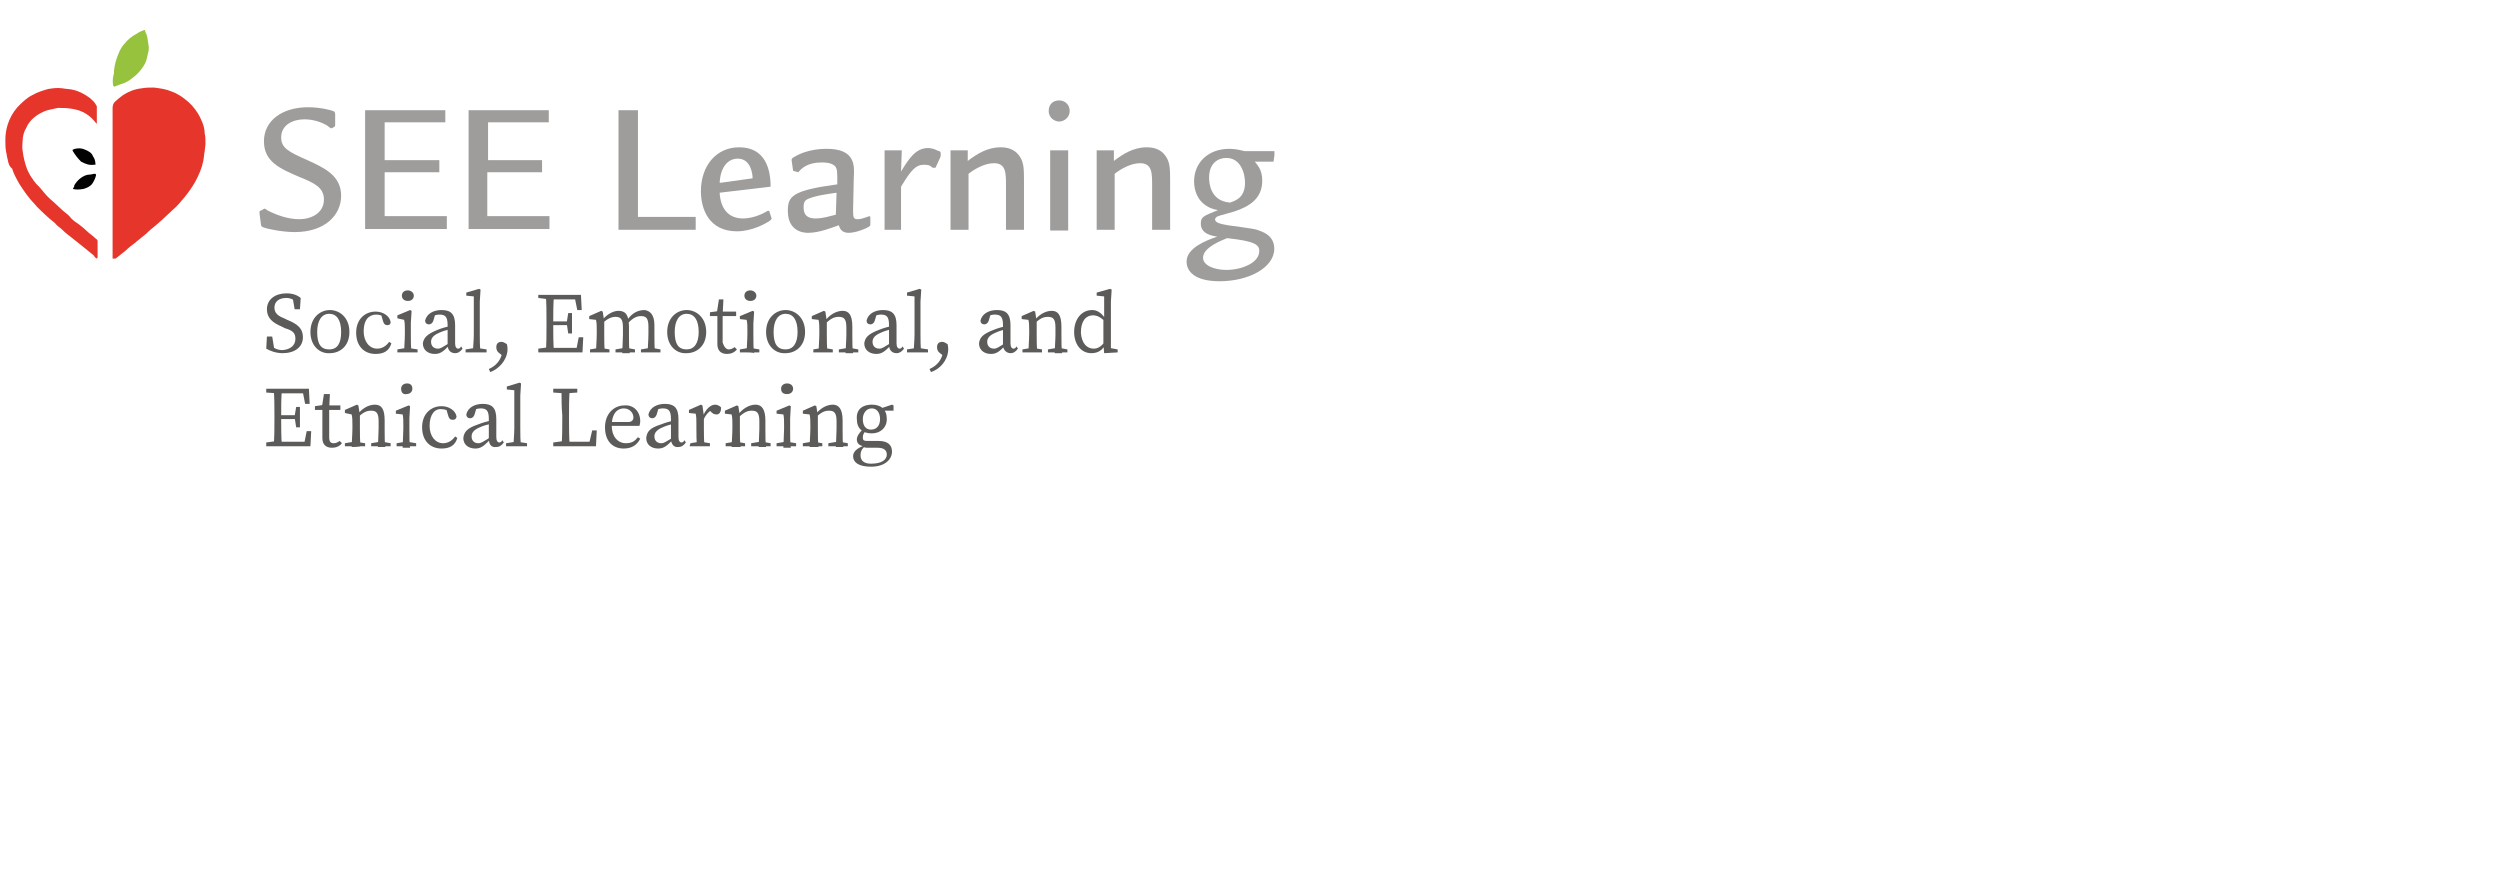 <?xml version="1.0" encoding="UTF-8"?> <svg xmlns="http://www.w3.org/2000/svg" xmlns:xlink="http://www.w3.org/1999/xlink" width="170" zoomAndPan="magnify" viewBox="0 0 127.5 45" height="60" preserveAspectRatio="xMidYMid meet" version="1.0"><defs><clipPath id="d412e8ad79"><path d="M 60 7 L 64.996 7 L 64.996 15 L 60 15 Z M 60 7 " clip-rule="nonzero"></path></clipPath><clipPath id="7de9048b0c"><path d="M 5 1.145 L 8 1.145 L 8 5 L 5 5 Z M 5 1.145 " clip-rule="nonzero"></path></clipPath></defs><path fill="#5c5b5a" d="M 15.066 17.277 C 15.066 16.969 14.914 16.855 14.531 16.738 L 14.379 16.66 C 13.922 16.469 13.613 16.234 13.613 15.773 C 13.613 15.27 14.035 14.961 14.609 14.961 C 14.914 14.961 15.145 15.039 15.336 15.195 L 15.297 15.773 L 15.027 15.773 L 14.914 15.117 L 15.219 15.27 L 15.219 15.504 C 15.027 15.309 14.84 15.195 14.609 15.195 C 14.266 15.195 13.996 15.348 13.996 15.695 C 13.996 15.965 14.188 16.121 14.492 16.234 L 14.648 16.312 C 15.219 16.543 15.449 16.777 15.449 17.199 C 15.449 17.703 15.027 18.012 14.418 18.012 C 14.074 18.012 13.77 17.895 13.578 17.781 L 13.613 17.164 L 13.883 17.164 L 13.996 17.855 L 13.691 17.742 L 13.691 17.547 C 13.957 17.742 14.113 17.855 14.418 17.855 C 14.801 17.82 15.066 17.625 15.066 17.277 Z M 15.066 17.277 " fill-opacity="1" fill-rule="nonzero"></path><path fill="#5c5b5a" d="M 15.832 16.93 C 15.832 16.199 16.328 15.812 16.824 15.812 C 17.324 15.812 17.82 16.199 17.82 16.93 C 17.82 17.664 17.324 18.012 16.824 18.012 C 16.328 18.051 15.832 17.664 15.832 16.93 Z M 17.398 16.93 C 17.398 16.312 17.168 16.004 16.789 16.004 C 16.406 16.004 16.176 16.352 16.176 16.93 C 16.176 17.547 16.367 17.82 16.789 17.82 C 17.207 17.82 17.398 17.512 17.398 16.93 Z M 17.398 16.93 " fill-opacity="1" fill-rule="nonzero"></path><path fill="#5c5b5a" d="M 18.547 16.891 C 18.547 17.434 18.852 17.781 19.234 17.781 C 19.465 17.781 19.691 17.664 19.844 17.434 L 19.961 17.512 C 19.844 17.895 19.578 18.051 19.156 18.051 C 18.547 18.051 18.164 17.625 18.164 16.969 C 18.164 16.273 18.621 15.891 19.156 15.891 C 19.539 15.891 19.883 16.121 19.922 16.43 C 19.922 16.508 19.883 16.582 19.77 16.582 C 19.617 16.582 19.578 16.508 19.539 16.391 L 19.426 16.004 L 19.617 16.16 C 19.465 16.082 19.309 16.043 19.195 16.043 C 18.812 16.043 18.547 16.312 18.547 16.891 Z M 18.547 16.891 " fill-opacity="1" fill-rule="nonzero"></path><path fill="#5c5b5a" d="M 20.609 17.973 C 20.609 17.781 20.648 17.316 20.648 17.047 L 20.648 16.855 C 20.648 16.621 20.648 16.469 20.609 16.312 L 20.266 16.234 L 20.266 16.082 L 20.914 15.812 L 20.992 15.852 L 20.953 16.469 L 20.953 17.047 C 20.953 17.316 20.953 17.781 20.992 17.973 C 20.992 17.973 20.609 17.973 20.609 17.973 Z M 21.297 17.82 L 21.297 17.973 L 20.266 17.973 L 20.266 17.82 L 20.723 17.742 L 20.801 17.742 Z M 20.496 15.078 C 20.496 14.922 20.609 14.809 20.801 14.809 C 20.953 14.809 21.105 14.922 21.105 15.078 C 21.105 15.234 20.992 15.348 20.801 15.348 C 20.609 15.348 20.496 15.234 20.496 15.078 Z M 20.496 15.078 " fill-opacity="1" fill-rule="nonzero"></path><path fill="#5c5b5a" d="M 22.328 16.816 C 22.52 16.738 22.789 16.66 23.02 16.621 L 23.02 16.777 C 22.828 16.816 22.559 16.891 22.406 16.969 C 22.023 17.125 21.984 17.316 21.984 17.434 C 21.984 17.664 22.141 17.781 22.328 17.781 C 22.484 17.781 22.559 17.703 22.828 17.547 L 22.902 17.473 L 22.98 17.547 L 22.863 17.664 C 22.598 17.934 22.445 18.051 22.176 18.051 C 21.832 18.051 21.566 17.855 21.566 17.512 C 21.605 17.238 21.758 17.047 22.328 16.816 Z M 22.828 17.586 L 22.828 16.582 C 22.828 16.16 22.711 16.043 22.406 16.043 C 22.293 16.043 22.176 16.082 22.023 16.121 L 22.215 15.965 L 22.102 16.352 C 22.062 16.469 21.984 16.543 21.871 16.543 C 21.758 16.543 21.68 16.469 21.68 16.352 C 21.758 16.004 22.102 15.812 22.52 15.812 C 22.98 15.812 23.211 16.004 23.211 16.582 L 23.211 17.512 C 23.211 17.703 23.285 17.781 23.363 17.781 C 23.438 17.781 23.477 17.742 23.516 17.664 L 23.59 17.781 C 23.477 17.934 23.363 18.012 23.211 18.012 C 22.98 18.012 22.828 17.855 22.828 17.586 Z M 22.828 17.586 " fill-opacity="1" fill-rule="nonzero"></path><path fill="#5c5b5a" d="M 24.434 14.73 L 24.508 14.77 L 24.469 15.387 L 24.469 17.047 C 24.469 17.355 24.469 17.664 24.508 17.973 L 24.125 17.973 C 24.125 17.664 24.164 17.355 24.164 17.047 L 24.164 15.117 L 23.781 15.078 L 23.781 14.922 Z M 24.816 17.82 L 24.816 17.973 L 23.746 17.973 L 23.746 17.82 L 24.242 17.742 L 24.316 17.742 Z M 24.816 17.82 " fill-opacity="1" fill-rule="nonzero"></path><path fill="#5c5b5a" d="M 25.004 18.977 L 24.93 18.82 C 25.273 18.668 25.539 18.398 25.617 17.973 L 25.656 18.164 L 25.465 18.012 C 25.348 17.934 25.312 17.82 25.312 17.703 C 25.312 17.547 25.387 17.434 25.578 17.434 C 25.656 17.434 25.73 17.473 25.848 17.547 C 25.883 17.664 25.883 17.742 25.883 17.855 C 25.848 18.398 25.426 18.82 25.004 18.977 Z M 25.004 18.977 " fill-opacity="1" fill-rule="nonzero"></path><path fill="#5c5b5a" d="M 27.453 15.195 L 27.453 15.039 L 28.062 15.039 L 28.062 15.27 L 28.023 15.27 Z M 28.062 17.742 L 28.062 17.973 L 27.453 17.973 L 27.453 17.781 L 28.023 17.703 L 28.062 17.703 Z M 27.871 16.391 C 27.871 15.926 27.871 15.465 27.836 15.039 L 28.254 15.039 C 28.215 15.504 28.215 15.965 28.215 16.391 L 28.215 16.543 C 28.215 17.047 28.215 17.512 28.254 17.973 L 27.836 17.973 C 27.871 17.512 27.871 17.047 27.871 16.621 Z M 29.285 15.039 L 29.477 15.27 L 28.062 15.27 L 28.062 15.039 L 29.629 15.039 L 29.668 15.812 L 29.441 15.812 Z M 29.059 16.582 L 28.062 16.582 L 28.062 16.391 L 29.059 16.391 Z M 29.746 17.199 L 29.707 17.973 L 28.062 17.973 L 28.062 17.742 L 29.555 17.742 L 29.363 17.973 L 29.516 17.199 Z M 28.906 16.43 L 28.98 15.965 L 29.172 15.965 L 29.172 17.008 L 28.98 17.008 L 28.906 16.508 Z M 28.906 16.43 " fill-opacity="1" fill-rule="nonzero"></path><path fill="#5c5b5a" d="M 30.395 17.973 C 30.395 17.781 30.434 17.316 30.434 17.047 L 30.434 16.855 C 30.434 16.621 30.434 16.469 30.395 16.312 L 30.051 16.273 L 30.051 16.121 L 30.664 15.852 L 30.738 15.891 L 30.816 16.391 L 30.816 17.047 C 30.816 17.316 30.816 17.781 30.855 17.973 Z M 31.082 17.82 L 31.082 17.973 L 30.09 17.973 L 30.09 17.82 L 30.547 17.742 L 30.625 17.742 Z M 32.078 16.66 L 32.078 17.086 C 32.078 17.395 32.078 17.82 32.117 18.012 L 31.734 18.012 C 31.734 17.82 31.77 17.355 31.77 17.086 L 31.77 16.699 C 31.77 16.273 31.656 16.16 31.391 16.16 C 31.199 16.16 31.008 16.234 30.738 16.469 L 30.664 16.469 L 30.664 16.273 L 30.891 16.273 L 30.699 16.352 C 30.891 16.082 31.234 15.852 31.543 15.852 C 31.887 15.852 32.078 16.043 32.078 16.66 Z M 31.961 17.742 L 32.383 17.82 L 32.383 17.973 L 31.391 17.973 L 31.391 17.82 L 31.848 17.742 Z M 33.375 16.582 L 33.375 17.047 C 33.375 17.355 33.375 17.781 33.414 17.973 L 33.031 17.973 C 33.031 17.781 33.07 17.316 33.07 17.047 L 33.07 16.66 C 33.07 16.234 32.957 16.121 32.688 16.121 C 32.496 16.121 32.305 16.199 32.078 16.43 L 31.961 16.43 L 31.961 16.273 L 32.191 16.273 L 32 16.312 C 32.23 15.965 32.535 15.812 32.879 15.812 C 33.148 15.852 33.375 16.043 33.375 16.582 Z M 33.262 17.742 L 33.684 17.82 L 33.684 17.973 L 32.688 17.973 L 32.688 17.82 L 33.148 17.742 Z M 33.262 17.742 " fill-opacity="1" fill-rule="nonzero"></path><path fill="#5c5b5a" d="M 34.027 16.93 C 34.027 16.199 34.523 15.812 35.02 15.812 C 35.516 15.812 36.016 16.199 36.016 16.93 C 36.016 17.664 35.516 18.012 35.02 18.012 C 34.523 18.051 34.027 17.664 34.027 16.93 Z M 35.633 16.93 C 35.633 16.312 35.402 16.004 35.02 16.004 C 34.637 16.004 34.41 16.352 34.41 16.93 C 34.41 17.547 34.602 17.82 35.02 17.82 C 35.402 17.82 35.633 17.512 35.633 16.93 Z M 35.633 16.93 " fill-opacity="1" fill-rule="nonzero"></path><path fill="#5c5b5a" d="M 37.16 17.82 C 37.277 17.82 37.352 17.781 37.465 17.703 L 37.582 17.82 C 37.465 17.973 37.277 18.051 37.086 18.051 C 36.777 18.051 36.586 17.895 36.586 17.547 C 36.586 17.434 36.586 17.355 36.586 17.164 L 36.586 16.121 L 36.207 16.121 L 36.207 15.926 L 36.742 15.852 L 36.551 16.004 L 36.664 15.27 L 36.895 15.27 L 36.855 16.043 L 36.855 17.473 C 36.93 17.703 37.047 17.82 37.16 17.82 Z M 37.543 15.891 L 37.543 16.121 L 36.777 16.121 L 36.777 15.891 Z M 37.543 15.891 " fill-opacity="1" fill-rule="nonzero"></path><path fill="#5c5b5a" d="M 38.078 17.973 C 38.078 17.781 38.117 17.316 38.117 17.047 L 38.117 16.855 C 38.117 16.621 38.117 16.469 38.078 16.312 L 37.734 16.273 L 37.734 16.121 L 38.383 15.852 L 38.461 15.891 L 38.422 16.508 L 38.422 17.086 C 38.422 17.355 38.422 17.82 38.461 18.012 C 38.422 17.973 38.078 17.973 38.078 17.973 Z M 38.727 17.82 L 38.727 17.973 L 37.734 17.973 L 37.734 17.82 L 38.191 17.742 L 38.27 17.742 Z M 37.965 15.078 C 37.965 14.922 38.078 14.809 38.27 14.809 C 38.422 14.809 38.574 14.922 38.574 15.078 C 38.574 15.234 38.461 15.348 38.27 15.348 C 38.078 15.348 37.965 15.234 37.965 15.078 Z M 37.965 15.078 " fill-opacity="1" fill-rule="nonzero"></path><path fill="#5c5b5a" d="M 39.07 16.93 C 39.07 16.199 39.57 15.812 40.066 15.812 C 40.562 15.812 41.059 16.199 41.059 16.93 C 41.059 17.664 40.562 18.012 40.066 18.012 C 39.57 18.051 39.07 17.664 39.07 16.93 Z M 40.676 16.93 C 40.676 16.312 40.449 16.004 40.066 16.004 C 39.684 16.004 39.453 16.352 39.453 16.93 C 39.453 17.547 39.645 17.82 40.066 17.82 C 40.449 17.82 40.676 17.512 40.676 16.93 Z M 40.676 16.93 " fill-opacity="1" fill-rule="nonzero"></path><path fill="#5c5b5a" d="M 41.746 17.973 C 41.746 17.781 41.785 17.316 41.785 17.047 L 41.785 16.855 C 41.785 16.621 41.785 16.469 41.746 16.312 L 41.402 16.273 L 41.402 16.121 L 42.016 15.852 L 42.094 15.891 L 42.168 16.391 L 42.168 17.047 C 42.168 17.316 42.168 17.781 42.207 17.973 Z M 42.473 17.82 L 42.473 17.973 L 41.48 17.973 L 41.48 17.82 L 41.938 17.742 L 42.016 17.742 Z M 43.469 16.66 L 43.469 17.086 C 43.469 17.395 43.469 17.82 43.508 18.012 L 43.125 18.012 C 43.125 17.82 43.164 17.355 43.164 17.086 L 43.164 16.699 C 43.164 16.273 43.047 16.16 42.781 16.16 C 42.551 16.16 42.398 16.234 42.129 16.469 L 42.055 16.469 L 42.055 16.273 L 42.281 16.273 L 42.094 16.352 C 42.281 16.082 42.629 15.852 42.973 15.852 C 43.277 15.852 43.469 16.043 43.469 16.66 Z M 43.352 17.742 L 43.773 17.82 L 43.773 17.973 L 42.781 17.973 L 42.781 17.82 L 43.238 17.742 Z M 43.352 17.742 " fill-opacity="1" fill-rule="nonzero"></path><path fill="#5c5b5a" d="M 44.844 16.816 C 45.035 16.738 45.301 16.66 45.531 16.621 L 45.531 16.777 C 45.34 16.816 45.074 16.891 44.922 16.969 C 44.539 17.125 44.5 17.316 44.5 17.434 C 44.5 17.664 44.652 17.781 44.844 17.781 C 44.996 17.781 45.074 17.703 45.34 17.547 L 45.418 17.473 L 45.492 17.547 L 45.379 17.664 C 45.113 17.934 44.957 18.051 44.691 18.051 C 44.348 18.051 44.078 17.855 44.078 17.512 C 44.117 17.238 44.234 17.047 44.844 16.816 Z M 45.34 17.586 L 45.34 16.582 C 45.34 16.16 45.227 16.043 44.922 16.043 C 44.805 16.043 44.691 16.082 44.539 16.121 L 44.73 15.965 L 44.613 16.352 C 44.578 16.469 44.5 16.543 44.387 16.543 C 44.27 16.543 44.195 16.469 44.195 16.352 C 44.27 16.004 44.613 15.812 45.035 15.812 C 45.492 15.812 45.723 16.004 45.723 16.582 L 45.723 17.512 C 45.723 17.703 45.801 17.781 45.875 17.781 C 45.953 17.781 45.992 17.742 46.027 17.664 L 46.105 17.781 C 45.992 17.934 45.875 18.012 45.723 18.012 C 45.492 18.012 45.34 17.855 45.34 17.586 Z M 45.34 17.586 " fill-opacity="1" fill-rule="nonzero"></path><path fill="#5c5b5a" d="M 46.906 14.73 L 46.984 14.77 L 46.945 15.387 L 46.945 17.047 C 46.945 17.355 46.945 17.664 46.984 17.973 L 46.602 17.973 C 46.602 17.664 46.641 17.355 46.641 17.047 L 46.641 15.117 L 46.258 15.078 L 46.258 14.922 Z M 47.328 17.82 L 47.328 17.973 L 46.258 17.973 L 46.258 17.82 L 46.754 17.742 L 46.832 17.742 Z M 47.328 17.82 " fill-opacity="1" fill-rule="nonzero"></path><path fill="#5c5b5a" d="M 47.48 18.977 L 47.406 18.82 C 47.75 18.668 48.016 18.398 48.094 17.973 L 48.133 18.164 L 47.941 18.012 C 47.824 17.934 47.789 17.82 47.789 17.703 C 47.789 17.547 47.863 17.434 48.055 17.434 C 48.133 17.434 48.207 17.473 48.324 17.547 C 48.359 17.664 48.359 17.742 48.359 17.855 C 48.324 18.398 47.941 18.82 47.48 18.977 Z M 47.48 18.977 " fill-opacity="1" fill-rule="nonzero"></path><path fill="#5c5b5a" d="M 50.691 16.816 C 50.883 16.738 51.152 16.66 51.379 16.621 L 51.379 16.777 C 51.188 16.816 50.922 16.891 50.77 16.969 C 50.387 17.125 50.348 17.316 50.348 17.434 C 50.348 17.664 50.5 17.781 50.691 17.781 C 50.844 17.781 50.922 17.703 51.188 17.547 L 51.266 17.473 L 51.344 17.547 L 51.227 17.664 C 50.961 17.934 50.809 18.051 50.539 18.051 C 50.195 18.051 49.93 17.855 49.93 17.512 C 49.965 17.238 50.082 17.047 50.691 16.816 Z M 51.152 17.586 L 51.152 16.582 C 51.152 16.16 51.035 16.043 50.73 16.043 C 50.617 16.043 50.5 16.082 50.348 16.121 L 50.539 15.965 L 50.426 16.352 C 50.387 16.469 50.309 16.543 50.195 16.543 C 50.082 16.543 50.004 16.469 50.004 16.352 C 50.082 16.004 50.426 15.812 50.844 15.812 C 51.305 15.812 51.535 16.004 51.535 16.582 L 51.535 17.512 C 51.535 17.703 51.609 17.781 51.688 17.781 C 51.762 17.781 51.801 17.742 51.84 17.664 L 51.914 17.781 C 51.801 17.934 51.688 18.012 51.535 18.012 C 51.344 18.012 51.152 17.855 51.152 17.586 Z M 51.152 17.586 " fill-opacity="1" fill-rule="nonzero"></path><path fill="#5c5b5a" d="M 52.449 17.973 C 52.449 17.781 52.488 17.316 52.488 17.047 L 52.488 16.855 C 52.488 16.621 52.488 16.469 52.449 16.312 L 52.105 16.273 L 52.105 16.121 L 52.719 15.852 L 52.793 15.891 L 52.871 16.391 L 52.871 17.047 C 52.871 17.316 52.871 17.781 52.91 17.973 Z M 53.141 17.82 L 53.141 17.973 L 52.145 17.973 L 52.145 17.82 L 52.605 17.742 L 52.68 17.742 Z M 54.133 16.66 L 54.133 17.086 C 54.133 17.395 54.133 17.82 54.172 18.012 L 53.789 18.012 C 53.789 17.82 53.828 17.355 53.828 17.086 L 53.828 16.699 C 53.828 16.273 53.711 16.16 53.445 16.16 C 53.215 16.16 53.062 16.234 52.793 16.469 L 52.719 16.469 L 52.719 16.273 L 52.949 16.273 L 52.758 16.352 C 52.949 16.082 53.293 15.852 53.637 15.852 C 53.941 15.852 54.133 16.043 54.133 16.66 Z M 54.02 17.742 L 54.438 17.82 L 54.438 17.973 L 53.445 17.973 L 53.445 17.82 L 53.902 17.742 Z M 54.02 17.742 " fill-opacity="1" fill-rule="nonzero"></path><path fill="#5c5b5a" d="M 55.777 17.781 C 56.004 17.781 56.16 17.664 56.348 17.434 L 56.387 17.547 C 56.234 17.855 56.004 18.012 55.66 18.012 C 55.125 18.012 54.781 17.547 54.781 16.93 C 54.781 16.273 55.164 15.812 55.699 15.812 C 55.93 15.812 56.16 15.926 56.387 16.273 L 56.348 16.391 C 56.121 16.16 55.93 16.082 55.738 16.082 C 55.395 16.082 55.125 16.352 55.125 16.969 C 55.164 17.512 55.434 17.781 55.777 17.781 Z M 57 17.82 L 57 17.973 L 56.312 18.012 L 56.273 17.547 L 56.273 16.273 L 56.312 16.199 L 56.312 15.117 L 55.93 15.078 L 55.93 14.922 L 56.617 14.73 L 56.695 14.77 L 56.656 15.387 L 56.656 18.012 L 56.578 17.742 Z M 57 17.82 " fill-opacity="1" fill-rule="nonzero"></path><path fill="#5c5b5a" d="M 13.578 20.02 L 13.578 19.824 L 14.188 19.824 L 14.188 20.059 L 14.148 20.059 Z M 14.188 22.527 L 14.188 22.758 L 13.578 22.758 L 13.578 22.566 L 14.148 22.488 C 14.148 22.527 14.188 22.527 14.188 22.527 Z M 13.996 21.176 C 13.996 20.715 13.996 20.25 13.957 19.824 L 14.379 19.824 C 14.34 20.289 14.34 20.754 14.34 21.176 L 14.34 21.332 C 14.34 21.832 14.34 22.297 14.379 22.758 L 13.957 22.758 C 13.996 22.297 13.996 21.832 13.996 21.41 Z M 15.41 19.824 L 15.602 20.059 L 14.188 20.059 L 14.188 19.824 L 15.754 19.824 L 15.793 20.598 L 15.562 20.598 Z M 15.184 21.371 L 14.188 21.371 L 14.188 21.176 L 15.184 21.176 Z M 15.871 21.988 L 15.832 22.758 L 14.188 22.758 L 14.188 22.527 L 15.68 22.527 L 15.488 22.758 L 15.641 21.988 C 15.641 21.988 15.871 21.988 15.871 21.988 Z M 15.027 21.215 L 15.105 20.754 L 15.297 20.754 L 15.297 21.793 L 15.105 21.793 L 15.027 21.293 Z M 15.027 21.215 " fill-opacity="1" fill-rule="nonzero"></path><path fill="#5c5b5a" d="M 17.016 22.605 C 17.133 22.605 17.207 22.566 17.324 22.488 L 17.438 22.605 C 17.324 22.758 17.133 22.836 16.941 22.836 C 16.633 22.836 16.441 22.684 16.441 22.336 C 16.441 22.219 16.441 22.141 16.441 21.949 L 16.441 20.906 L 16.062 20.906 L 16.062 20.715 L 16.598 20.637 L 16.406 20.828 L 16.52 20.098 L 16.824 20.098 L 16.789 20.867 L 16.789 22.297 C 16.789 22.527 16.863 22.605 17.016 22.605 Z M 17.359 20.676 L 17.359 20.906 L 16.598 20.906 L 16.598 20.676 Z M 17.359 20.676 " fill-opacity="1" fill-rule="nonzero"></path><path fill="#5c5b5a" d="M 17.934 22.797 C 17.934 22.605 17.973 22.141 17.973 21.871 L 17.973 21.68 C 17.973 21.445 17.973 21.293 17.934 21.137 L 17.59 21.062 L 17.59 20.906 L 18.203 20.637 L 18.277 20.676 L 18.355 21.176 L 18.355 21.832 C 18.355 22.102 18.355 22.566 18.395 22.758 C 18.316 22.797 17.934 22.797 17.934 22.797 Z M 18.621 22.605 L 18.621 22.758 L 17.59 22.758 L 17.59 22.605 L 18.047 22.527 L 18.125 22.527 Z M 19.617 21.445 L 19.617 21.871 C 19.617 22.18 19.617 22.605 19.652 22.797 L 19.273 22.797 C 19.273 22.605 19.309 22.141 19.309 21.871 L 19.309 21.484 C 19.309 21.062 19.195 20.945 18.93 20.945 C 18.699 20.945 18.547 21.023 18.277 21.254 L 18.203 21.254 L 18.203 21.062 L 18.43 21.062 L 18.238 21.137 C 18.43 20.867 18.773 20.637 19.117 20.637 C 19.465 20.637 19.617 20.867 19.617 21.445 Z M 19.5 22.527 L 19.922 22.605 L 19.922 22.758 L 18.93 22.758 L 18.93 22.605 L 19.387 22.527 Z M 19.5 22.527 " fill-opacity="1" fill-rule="nonzero"></path><path fill="#5c5b5a" d="M 20.535 22.797 C 20.535 22.605 20.57 22.141 20.57 21.871 L 20.57 21.68 C 20.57 21.445 20.57 21.293 20.535 21.137 L 20.188 21.098 L 20.188 20.945 L 20.84 20.676 L 20.914 20.715 L 20.879 21.332 L 20.879 21.91 C 20.879 22.18 20.879 22.645 20.914 22.836 L 20.535 22.836 Z M 21.223 22.605 L 21.223 22.758 L 20.227 22.758 L 20.227 22.605 L 20.688 22.527 L 20.762 22.527 Z M 20.457 19.824 C 20.457 19.672 20.57 19.555 20.762 19.555 C 20.953 19.555 21.031 19.672 21.031 19.824 C 21.031 19.98 20.914 20.098 20.723 20.098 C 20.57 20.133 20.457 20.02 20.457 19.824 Z M 20.457 19.824 " fill-opacity="1" fill-rule="nonzero"></path><path fill="#5c5b5a" d="M 21.91 21.719 C 21.91 22.258 22.215 22.605 22.598 22.605 C 22.828 22.605 23.055 22.488 23.211 22.258 L 23.324 22.336 C 23.211 22.719 22.941 22.875 22.52 22.875 C 21.91 22.875 21.527 22.449 21.527 21.793 C 21.527 21.098 21.984 20.715 22.52 20.715 C 22.902 20.715 23.246 20.945 23.285 21.254 C 23.246 21.371 23.211 21.41 23.094 21.41 C 22.941 21.41 22.902 21.332 22.863 21.215 L 22.75 20.828 L 22.941 20.984 C 22.789 20.906 22.637 20.867 22.52 20.867 C 22.176 20.828 21.91 21.137 21.91 21.719 Z M 21.91 21.719 " fill-opacity="1" fill-rule="nonzero"></path><path fill="#5c5b5a" d="M 24.395 21.641 C 24.586 21.562 24.852 21.484 25.082 21.445 L 25.082 21.602 C 24.891 21.641 24.625 21.719 24.469 21.793 C 24.09 21.949 24.051 22.141 24.051 22.258 C 24.051 22.488 24.203 22.605 24.395 22.605 C 24.547 22.605 24.625 22.527 24.891 22.375 L 24.969 22.297 L 25.043 22.375 L 24.93 22.488 C 24.66 22.758 24.508 22.875 24.242 22.875 C 23.898 22.875 23.629 22.684 23.629 22.336 C 23.668 22.027 23.82 21.832 24.395 21.641 Z M 24.93 22.375 L 24.93 21.371 C 24.93 20.945 24.816 20.828 24.508 20.828 C 24.395 20.828 24.281 20.867 24.125 20.906 L 24.316 20.754 L 24.203 21.137 C 24.164 21.254 24.09 21.332 23.973 21.332 C 23.859 21.332 23.781 21.254 23.781 21.137 C 23.859 20.789 24.203 20.598 24.625 20.598 C 25.082 20.598 25.312 20.789 25.312 21.371 L 25.312 22.297 C 25.312 22.488 25.387 22.566 25.465 22.566 C 25.539 22.566 25.578 22.527 25.617 22.449 L 25.695 22.566 C 25.578 22.719 25.465 22.797 25.312 22.797 C 25.043 22.836 24.93 22.645 24.93 22.375 Z M 24.93 22.375 " fill-opacity="1" fill-rule="nonzero"></path><path fill="#5c5b5a" d="M 26.496 19.516 L 26.574 19.555 L 26.535 20.172 L 26.535 21.832 C 26.535 22.141 26.535 22.449 26.574 22.758 L 26.191 22.758 C 26.191 22.449 26.23 22.141 26.23 21.832 L 26.23 19.902 L 25.848 19.863 L 25.848 19.711 Z M 26.879 22.605 L 26.879 22.758 L 25.809 22.758 L 25.809 22.605 L 26.305 22.527 L 26.383 22.527 Z M 26.879 22.605 " fill-opacity="1" fill-rule="nonzero"></path><path fill="#5c5b5a" d="M 28.215 20.02 L 28.215 19.824 L 29.441 19.824 L 29.441 20.02 L 28.867 20.059 L 28.789 20.059 Z M 28.828 22.527 L 28.828 22.758 L 28.215 22.758 L 28.215 22.566 L 28.789 22.488 C 28.789 22.527 28.828 22.527 28.828 22.527 Z M 28.637 19.824 L 29.059 19.824 C 29.02 20.289 29.02 20.754 29.02 21.176 L 29.02 21.484 C 29.02 21.871 29.02 22.297 29.059 22.758 L 28.637 22.758 C 28.676 22.297 28.676 21.832 28.676 21.41 L 28.676 21.176 C 28.637 20.754 28.637 20.289 28.637 19.824 Z M 30.434 21.949 L 30.395 22.758 L 28.828 22.758 L 28.828 22.527 L 30.242 22.527 L 30.012 22.758 L 30.203 21.949 Z M 30.434 21.949 " fill-opacity="1" fill-rule="nonzero"></path><path fill="#5c5b5a" d="M 32.652 21.484 C 32.652 21.602 32.613 21.68 32.613 21.719 L 31.008 21.719 L 31.008 21.523 L 32.039 21.523 C 32.23 21.523 32.305 21.41 32.305 21.293 C 32.305 21.062 32.117 20.828 31.809 20.828 C 31.504 20.828 31.199 21.062 31.199 21.719 C 31.199 22.258 31.504 22.605 31.926 22.605 C 32.23 22.605 32.383 22.488 32.535 22.297 L 32.652 22.375 C 32.496 22.684 32.23 22.875 31.809 22.875 C 31.199 22.875 30.855 22.449 30.855 21.793 C 30.855 21.098 31.312 20.676 31.848 20.676 C 32.27 20.637 32.652 20.945 32.652 21.484 Z M 32.652 21.484 " fill-opacity="1" fill-rule="nonzero"></path><path fill="#5c5b5a" d="M 33.723 21.641 C 33.91 21.562 34.18 21.484 34.41 21.445 L 34.41 21.602 C 34.219 21.641 33.949 21.719 33.797 21.793 C 33.414 21.949 33.375 22.141 33.375 22.258 C 33.375 22.488 33.531 22.605 33.723 22.605 C 33.875 22.605 33.949 22.527 34.219 22.375 L 34.293 22.297 L 34.371 22.375 L 34.258 22.488 C 33.988 22.758 33.836 22.875 33.566 22.875 C 33.223 22.875 32.957 22.684 32.957 22.336 C 32.996 22.027 33.109 21.832 33.723 21.641 Z M 34.219 22.375 L 34.219 21.371 C 34.219 20.945 34.102 20.828 33.797 20.828 C 33.684 20.828 33.566 20.867 33.414 20.906 L 33.605 20.754 L 33.492 21.137 C 33.453 21.254 33.375 21.332 33.262 21.332 C 33.148 21.332 33.07 21.254 33.07 21.137 C 33.148 20.789 33.492 20.598 33.91 20.598 C 34.371 20.598 34.602 20.789 34.602 21.371 L 34.602 22.297 C 34.602 22.488 34.676 22.566 34.754 22.566 C 34.828 22.566 34.867 22.527 34.906 22.449 L 34.98 22.566 C 34.867 22.719 34.754 22.797 34.602 22.797 C 34.371 22.836 34.219 22.645 34.219 22.375 Z M 34.219 22.375 " fill-opacity="1" fill-rule="nonzero"></path><path fill="#5c5b5a" d="M 35.516 21.832 L 35.516 21.641 C 35.516 21.41 35.516 21.254 35.48 21.098 L 35.137 21.062 L 35.137 20.906 L 35.746 20.637 L 35.824 20.676 L 35.898 21.215 L 35.898 21.832 C 35.898 22.102 35.898 22.566 35.938 22.758 L 35.555 22.758 C 35.516 22.566 35.516 22.102 35.516 21.832 Z M 35.211 22.605 L 35.672 22.527 L 35.746 22.527 L 36.207 22.605 L 36.207 22.758 L 35.172 22.758 Z M 35.672 21.254 L 35.938 21.254 L 35.824 21.293 C 35.977 20.867 36.242 20.637 36.473 20.637 C 36.586 20.637 36.742 20.715 36.777 20.789 C 36.777 20.984 36.703 21.137 36.551 21.137 C 36.434 21.137 36.359 21.098 36.281 21.023 L 36.168 20.906 L 36.359 20.867 C 36.09 21.023 35.938 21.215 35.824 21.562 L 35.672 21.562 Z M 35.672 21.254 " fill-opacity="1" fill-rule="nonzero"></path><path fill="#5c5b5a" d="M 37.312 22.797 C 37.312 22.605 37.352 22.141 37.352 21.871 L 37.352 21.68 C 37.352 21.445 37.352 21.293 37.312 21.137 L 36.969 21.098 L 36.969 20.945 L 37.582 20.676 L 37.656 20.715 L 37.734 21.215 L 37.734 21.871 C 37.734 22.141 37.734 22.605 37.773 22.797 C 37.695 22.797 37.312 22.797 37.312 22.797 Z M 38 22.605 L 38 22.758 L 37.008 22.758 L 37.008 22.605 L 37.465 22.527 L 37.543 22.527 Z M 39.035 21.445 L 39.035 21.871 C 39.035 22.18 39.035 22.605 39.07 22.797 L 38.691 22.797 C 38.691 22.605 38.727 22.141 38.727 21.871 L 38.727 21.484 C 38.727 21.062 38.613 20.945 38.348 20.945 C 38.117 20.945 37.965 21.023 37.695 21.254 L 37.621 21.254 L 37.621 21.062 L 37.848 21.062 L 37.656 21.137 C 37.848 20.867 38.191 20.637 38.535 20.637 C 38.844 20.637 39.035 20.867 39.035 21.445 Z M 38.883 22.527 L 39.301 22.605 L 39.301 22.758 L 38.309 22.758 L 38.309 22.605 L 38.766 22.527 Z M 38.883 22.527 " fill-opacity="1" fill-rule="nonzero"></path><path fill="#5c5b5a" d="M 39.953 22.797 C 39.953 22.605 39.988 22.141 39.988 21.871 L 39.988 21.68 C 39.988 21.445 39.988 21.293 39.953 21.137 L 39.605 21.098 L 39.605 20.945 L 40.258 20.676 L 40.332 20.715 L 40.297 21.332 L 40.297 21.91 C 40.297 22.18 40.297 22.645 40.332 22.836 L 39.953 22.836 Z M 40.602 22.605 L 40.602 22.758 L 39.605 22.758 L 39.605 22.605 L 40.066 22.527 L 40.141 22.527 Z M 39.836 19.824 C 39.836 19.672 39.953 19.555 40.141 19.555 C 40.332 19.555 40.449 19.672 40.449 19.824 C 40.449 19.98 40.332 20.098 40.141 20.098 C 39.953 20.098 39.836 20.02 39.836 19.824 Z M 39.836 19.824 " fill-opacity="1" fill-rule="nonzero"></path><path fill="#5c5b5a" d="M 41.289 22.797 C 41.289 22.605 41.328 22.141 41.328 21.871 L 41.328 21.68 C 41.328 21.445 41.328 21.293 41.289 21.137 L 40.945 21.098 L 40.945 20.945 L 41.559 20.676 L 41.633 20.715 L 41.711 21.215 L 41.711 21.871 C 41.711 22.141 41.711 22.605 41.746 22.797 C 41.672 22.797 41.289 22.797 41.289 22.797 Z M 41.938 22.605 L 41.938 22.758 L 40.945 22.758 L 40.945 22.605 L 41.402 22.527 L 41.48 22.527 Z M 42.973 21.445 L 42.973 21.871 C 42.973 22.18 42.973 22.605 43.008 22.797 L 42.629 22.797 C 42.629 22.605 42.664 22.141 42.664 21.871 L 42.664 21.484 C 42.664 21.062 42.551 20.945 42.281 20.945 C 42.055 20.945 41.902 21.023 41.633 21.254 L 41.559 21.254 L 41.559 21.062 L 41.785 21.062 L 41.594 21.137 C 41.785 20.867 42.129 20.637 42.473 20.637 C 42.781 20.637 42.973 20.867 42.973 21.445 Z M 42.816 22.527 L 43.238 22.605 L 43.238 22.758 L 42.246 22.758 L 42.246 22.605 L 42.703 22.527 Z M 42.816 22.527 " fill-opacity="1" fill-rule="nonzero"></path><path fill="#5c5b5a" d="M 45.227 23.184 C 45.227 22.992 45.113 22.836 44.77 22.836 L 44.27 22.836 C 44.195 22.836 44.117 22.836 44.043 22.797 L 44.043 22.758 C 43.812 22.719 43.699 22.605 43.699 22.41 C 43.699 22.258 43.812 22.066 44.078 21.832 L 44.195 21.91 C 44.078 22.066 44.004 22.141 44.004 22.297 C 44.004 22.449 44.043 22.488 44.234 22.488 L 44.805 22.488 C 45.266 22.488 45.492 22.684 45.492 23.031 C 45.492 23.414 45.148 23.801 44.422 23.801 C 43.773 23.801 43.508 23.57 43.508 23.262 C 43.508 23.066 43.66 22.875 44.078 22.719 L 44.117 22.758 C 43.926 22.914 43.887 23.066 43.887 23.223 C 43.887 23.531 44.117 23.648 44.422 23.648 C 44.957 23.648 45.227 23.453 45.227 23.184 Z M 44.461 20.637 C 44.922 20.637 45.227 20.867 45.227 21.371 C 45.227 21.832 44.883 22.102 44.461 22.102 C 44.004 22.102 43.699 21.871 43.699 21.371 C 43.66 20.867 44.004 20.637 44.461 20.637 Z M 44.004 21.371 C 44.004 21.719 44.156 21.91 44.422 21.91 C 44.73 21.91 44.883 21.68 44.883 21.371 C 44.883 21.062 44.73 20.828 44.461 20.828 C 44.195 20.828 44.004 21.062 44.004 21.371 Z M 45.492 20.637 L 45.57 20.676 L 45.57 20.945 L 44.922 20.945 L 44.922 20.828 Z M 45.492 20.637 " fill-opacity="1" fill-rule="nonzero"></path><path fill="#9e9d9c" d="M 17.094 6.355 C 17.094 6.395 17.094 6.434 17.055 6.469 L 16.902 6.547 C 16.863 6.547 16.711 6.434 16.672 6.395 C 16.406 6.238 15.984 6.086 15.527 6.086 C 14.953 6.086 14.34 6.355 14.34 7.012 C 14.34 7.551 14.723 7.746 15.68 8.168 C 16.52 8.555 17.398 8.941 17.398 9.984 C 17.398 10.949 16.598 11.836 15.027 11.836 C 14.418 11.836 13.652 11.68 13.461 11.605 C 13.348 11.566 13.309 11.527 13.309 11.449 L 13.234 10.871 C 13.234 10.793 13.234 10.754 13.27 10.754 L 13.422 10.68 C 13.422 10.68 13.461 10.641 13.5 10.641 C 13.539 10.641 13.652 10.754 13.691 10.754 C 14.148 10.988 14.723 11.18 15.258 11.18 C 15.871 11.18 16.52 10.871 16.52 10.176 C 16.52 9.559 16.023 9.328 15.258 9.02 C 14.266 8.594 13.461 8.246 13.461 7.203 C 13.461 6.16 14.379 5.469 15.719 5.469 C 16.328 5.469 16.902 5.621 16.977 5.66 C 17.016 5.66 17.094 5.699 17.094 5.812 Z M 17.094 6.355 " fill-opacity="1" fill-rule="nonzero"></path><path fill="#9e9d9c" d="M 22.711 5.621 L 22.711 6.238 L 19.617 6.238 L 19.617 8.168 L 22.406 8.168 L 22.406 8.785 L 19.617 8.785 L 19.617 11.023 L 22.789 11.023 L 22.789 11.68 L 18.621 11.68 L 18.621 5.621 Z M 22.711 5.621 " fill-opacity="1" fill-rule="nonzero"></path><path fill="#9e9d9c" d="M 27.988 5.621 L 27.988 6.238 L 24.891 6.238 L 24.891 8.168 L 27.645 8.168 L 27.645 8.785 L 24.852 8.785 L 24.852 11.023 L 28.023 11.023 L 28.023 11.68 L 23.898 11.68 L 23.898 5.621 Z M 27.988 5.621 " fill-opacity="1" fill-rule="nonzero"></path><path fill="#9e9d9c" d="M 32.535 5.621 L 32.535 11.062 L 35.48 11.062 L 35.48 11.719 L 31.543 11.719 L 31.543 5.621 Z M 32.535 5.621 " fill-opacity="1" fill-rule="nonzero"></path><path fill="#9e9d9c" d="M 36.703 9.828 C 36.742 10.602 37.121 11.141 37.887 11.141 C 38.309 11.141 38.766 10.988 39.148 10.754 L 39.227 10.754 L 39.34 11.102 C 39.379 11.18 39.301 11.219 39.262 11.258 C 39.035 11.41 38.348 11.797 37.582 11.797 C 36.168 11.797 35.746 10.68 35.746 9.75 C 35.746 8.477 36.512 7.512 37.695 7.512 C 39.035 7.512 39.301 8.633 39.301 9.52 Z M 38.383 9.094 C 38.383 8.902 38.309 8.09 37.621 8.09 C 37.16 8.09 36.742 8.477 36.703 9.328 Z M 38.383 9.094 " fill-opacity="1" fill-rule="nonzero"></path><path fill="#9e9d9c" d="M 40.371 8.168 C 40.371 8.09 40.41 8.055 40.488 8.016 C 41.176 7.59 41.977 7.59 42.168 7.59 C 43.621 7.59 43.582 8.438 43.543 9.059 L 43.508 10.68 C 43.508 11.062 43.508 11.18 43.734 11.18 C 43.965 11.18 44.195 11.062 44.348 11.023 L 44.387 11.062 L 44.387 11.449 C 44.387 11.527 44.348 11.527 44.309 11.566 C 44.195 11.645 43.66 11.875 43.277 11.875 C 42.895 11.875 42.816 11.605 42.781 11.488 C 42.438 11.605 41.785 11.875 41.211 11.875 C 40.906 11.875 40.18 11.758 40.18 10.754 C 40.18 10.023 40.371 9.715 42.703 9.402 C 42.703 8.711 42.703 8.633 42.59 8.477 C 42.398 8.285 42.055 8.285 41.902 8.285 C 41.176 8.285 40.867 8.594 40.715 8.785 L 40.449 8.711 Z M 42.664 9.828 C 42.473 9.867 41.977 9.906 41.441 10.059 C 41.098 10.176 40.984 10.215 40.984 10.562 C 40.984 10.793 41.023 11.141 41.594 11.141 C 41.977 11.141 42.32 11.023 42.629 10.949 Z M 42.664 9.828 " fill-opacity="1" fill-rule="nonzero"></path><path fill="#9e9d9c" d="M 45.992 7.668 L 45.953 8.746 C 46.336 8.129 46.68 7.551 47.328 7.551 C 47.633 7.551 47.824 7.707 47.902 7.707 C 47.977 7.746 47.977 7.781 47.977 7.859 C 47.977 7.938 47.977 7.977 47.941 8.055 L 47.711 8.555 L 47.559 8.555 C 47.48 8.477 47.406 8.402 47.137 8.402 C 46.719 8.402 46.488 8.633 45.953 9.52 L 45.953 11.719 L 45.113 11.719 L 45.113 7.668 Z M 45.992 7.668 " fill-opacity="1" fill-rule="nonzero"></path><path fill="#9e9d9c" d="M 49.355 7.668 L 49.355 8.207 C 49.812 7.859 50.348 7.512 51.035 7.512 C 51.535 7.512 51.84 7.707 52.031 8.016 C 52.223 8.324 52.223 8.672 52.223 9.25 L 52.223 11.719 L 51.305 11.719 L 51.305 9.441 C 51.305 8.824 51.305 8.324 50.691 8.324 C 50.234 8.324 49.738 8.594 49.395 8.863 L 49.395 11.719 L 48.477 11.719 L 48.477 7.668 Z M 49.355 7.668 " fill-opacity="1" fill-rule="nonzero"></path><path fill="#9e9d9c" d="M 53.484 5.66 C 53.484 5.312 53.711 5.121 54.02 5.121 C 54.324 5.121 54.555 5.352 54.555 5.66 C 54.555 6.008 54.246 6.199 54.02 6.199 C 53.828 6.199 53.484 6.047 53.484 5.66 Z M 54.477 7.668 L 54.477 11.758 L 53.559 11.758 L 53.559 7.668 Z M 54.477 7.668 " fill-opacity="1" fill-rule="nonzero"></path><path fill="#9e9d9c" d="M 56.809 7.668 L 56.809 8.207 C 57.266 7.859 57.801 7.512 58.488 7.512 C 58.988 7.512 59.293 7.707 59.484 8.016 C 59.676 8.324 59.676 8.672 59.676 9.25 L 59.676 11.719 L 58.758 11.719 L 58.758 9.441 C 58.758 8.824 58.758 8.324 58.145 8.324 C 57.688 8.324 57.191 8.594 56.848 8.863 L 56.848 11.719 L 55.93 11.719 L 55.93 7.668 Z M 56.809 7.668 " fill-opacity="1" fill-rule="nonzero"></path><g clip-path="url(#d412e8ad79)"><path fill="#9e9d9c" d="M 64.949 8.246 L 63.996 8.246 C 64.109 8.402 64.375 8.633 64.375 9.211 C 64.375 10.098 63.766 10.523 62.926 10.793 C 62.199 10.988 62.121 11.023 62.047 11.062 C 62.008 11.102 61.969 11.141 61.969 11.18 C 61.969 11.336 62.16 11.41 62.617 11.488 C 62.848 11.527 63.879 11.645 64.109 11.719 C 64.301 11.797 64.988 11.953 64.988 12.684 C 64.988 13.648 63.688 14.344 62.199 14.344 C 60.938 14.344 60.516 13.844 60.516 13.34 C 60.516 12.645 61.512 12.262 62.082 12.066 C 61.777 12.027 61.242 11.914 61.242 11.41 C 61.242 11.062 61.355 11.023 62.121 10.715 C 61.891 10.68 61.625 10.602 61.355 10.367 C 61.129 10.176 60.898 9.789 60.898 9.25 C 60.898 8.324 61.586 7.59 62.695 7.59 C 63.039 7.59 63.305 7.668 63.461 7.707 L 65.027 7.707 Z M 61.355 13.148 C 61.355 13.535 61.93 13.766 62.543 13.766 C 63.305 13.766 64.223 13.418 64.223 12.801 C 64.223 12.492 64.031 12.301 62.582 12.145 C 62.312 12.262 61.355 12.609 61.355 13.148 Z M 63.496 9.328 C 63.496 8.824 63.27 8.055 62.543 8.055 C 62.16 8.055 61.664 8.285 61.664 9.059 C 61.664 9.289 61.699 10.254 62.734 10.332 C 62.926 10.254 63.496 10.137 63.496 9.328 Z M 63.496 9.328 " fill-opacity="1" fill-rule="nonzero"></path></g><path fill="#e6352b" d="M 5.742 13.188 C 5.742 13.148 5.742 13.109 5.742 13.109 C 5.742 11.875 5.742 10.602 5.742 9.367 C 5.742 8.09 5.742 6.816 5.742 5.504 C 5.742 5.391 5.777 5.273 5.855 5.195 C 5.969 5.082 6.121 4.965 6.277 4.848 C 6.582 4.656 6.887 4.539 7.23 4.504 C 7.422 4.465 7.613 4.465 7.844 4.465 C 8.148 4.504 8.453 4.539 8.723 4.656 C 9.066 4.773 9.332 4.965 9.602 5.195 C 9.867 5.43 10.098 5.738 10.25 6.086 C 10.367 6.316 10.441 6.586 10.441 6.816 C 10.48 6.973 10.48 7.164 10.48 7.32 C 10.48 7.438 10.441 7.59 10.441 7.707 C 10.402 7.859 10.402 8.055 10.367 8.207 C 10.289 8.594 10.137 8.941 9.945 9.289 C 9.793 9.559 9.602 9.828 9.41 10.059 C 9.219 10.293 9.027 10.523 8.797 10.715 C 8.645 10.871 8.492 10.988 8.34 11.141 C 8.227 11.258 8.109 11.336 7.996 11.449 C 7.805 11.605 7.613 11.758 7.461 11.914 C 7.27 12.066 7.039 12.262 6.848 12.414 C 6.695 12.531 6.543 12.645 6.43 12.762 C 6.238 12.918 6.047 13.07 5.895 13.188 C 5.777 13.188 5.777 13.188 5.742 13.188 Z M 5.742 13.188 " fill-opacity="1" fill-rule="nonzero"></path><path fill="#e6352b" d="M 4.938 13.188 C 4.863 13.148 4.824 13.109 4.785 13.031 C 4.594 12.879 4.363 12.684 4.172 12.531 C 3.98 12.375 3.793 12.223 3.637 12.105 C 3.484 11.988 3.332 11.875 3.18 11.719 C 3.066 11.605 2.91 11.527 2.797 11.371 C 2.605 11.219 2.414 11.062 2.262 10.91 C 2.109 10.754 1.918 10.602 1.766 10.406 C 1.461 10.098 1.23 9.75 1 9.402 C 0.848 9.133 0.695 8.863 0.617 8.594 C 0.465 8.477 0.426 8.324 0.391 8.129 C 0.352 8.016 0.352 7.898 0.312 7.746 C 0.273 7.551 0.273 7.32 0.273 7.125 C 0.273 6.855 0.312 6.625 0.391 6.355 C 0.504 6.008 0.656 5.738 0.887 5.469 C 1.117 5.234 1.344 5.004 1.652 4.848 C 1.918 4.695 2.188 4.617 2.453 4.539 C 2.684 4.504 2.91 4.465 3.18 4.504 C 3.371 4.539 3.562 4.539 3.715 4.578 C 4.059 4.656 4.328 4.812 4.594 5.004 C 4.707 5.121 4.824 5.195 4.898 5.352 C 4.938 5.391 4.938 5.43 4.938 5.469 C 4.938 5.738 4.938 6.008 4.938 6.277 C 4.938 6.316 4.938 6.316 4.938 6.316 C 4.898 6.277 4.898 6.277 4.898 6.277 C 4.746 6.086 4.594 5.93 4.402 5.812 C 4.172 5.66 3.906 5.582 3.637 5.543 C 3.41 5.504 3.18 5.504 2.949 5.504 C 2.758 5.543 2.605 5.582 2.414 5.621 C 2.188 5.699 1.957 5.812 1.766 5.969 C 1.574 6.125 1.422 6.316 1.344 6.508 C 1.23 6.703 1.152 6.934 1.152 7.203 C 1.152 7.359 1.117 7.512 1.152 7.668 C 1.191 8.016 1.27 8.324 1.383 8.633 C 1.496 8.902 1.652 9.133 1.84 9.367 C 1.957 9.48 2.07 9.598 2.188 9.75 C 2.34 9.945 2.531 10.137 2.723 10.293 C 2.875 10.445 3.066 10.602 3.219 10.754 C 3.371 10.871 3.523 10.988 3.637 11.141 C 3.754 11.258 3.867 11.336 3.98 11.41 C 4.137 11.527 4.289 11.645 4.402 11.758 C 4.555 11.914 4.746 12.027 4.898 12.184 C 4.977 12.223 4.977 12.262 4.977 12.336 C 4.977 12.609 4.977 12.879 4.977 13.148 C 4.938 13.148 4.938 13.188 4.938 13.188 Z M 4.938 13.188 " fill-opacity="1" fill-rule="nonzero"></path><g clip-path="url(#7de9048b0c)"><path fill="#96c23e" d="M 7.383 1.531 C 7.422 1.605 7.422 1.684 7.461 1.723 C 7.535 1.914 7.535 2.109 7.574 2.301 C 7.613 2.457 7.574 2.648 7.535 2.766 C 7.5 2.957 7.461 3.113 7.383 3.266 C 7.27 3.461 7.156 3.613 7 3.77 C 6.887 3.883 6.773 3.961 6.621 4.078 C 6.465 4.191 6.277 4.27 6.121 4.309 C 6.008 4.348 5.93 4.387 5.816 4.426 C 5.816 4.387 5.777 4.387 5.777 4.387 C 5.742 4.23 5.742 4.039 5.777 3.883 C 5.816 3.77 5.816 3.691 5.816 3.574 C 5.855 3.266 5.93 2.996 6.047 2.727 C 6.121 2.535 6.238 2.34 6.352 2.227 C 6.504 2.031 6.734 1.84 6.965 1.723 C 7.078 1.645 7.23 1.57 7.348 1.531 C 7.348 1.531 7.348 1.531 7.383 1.531 Z M 7.383 1.531 " fill-opacity="1" fill-rule="nonzero"></path></g><path fill="#020203" d="M 3.715 7.629 C 3.754 7.629 3.793 7.59 3.828 7.59 C 3.98 7.551 4.172 7.551 4.328 7.629 C 4.516 7.707 4.672 7.781 4.746 7.977 C 4.824 8.09 4.863 8.207 4.863 8.324 C 4.898 8.402 4.863 8.402 4.785 8.402 C 4.555 8.438 4.363 8.363 4.137 8.246 C 3.98 8.09 3.828 7.898 3.715 7.707 C 3.715 7.668 3.676 7.668 3.715 7.629 C 3.715 7.668 3.715 7.668 3.715 7.629 Z M 3.715 7.629 " fill-opacity="1" fill-rule="nonzero"></path><path fill="#020203" d="M 3.715 9.637 C 3.754 9.559 3.793 9.52 3.793 9.441 C 3.867 9.328 3.945 9.211 4.098 9.094 C 4.25 8.98 4.402 8.902 4.594 8.902 C 4.672 8.902 4.746 8.863 4.824 8.863 C 4.898 8.863 4.898 8.902 4.898 8.941 C 4.863 9.094 4.785 9.25 4.707 9.367 C 4.594 9.52 4.402 9.598 4.25 9.637 C 4.02 9.676 3.867 9.676 3.715 9.637 Z M 3.715 9.637 " fill-opacity="1" fill-rule="nonzero"></path></svg> 